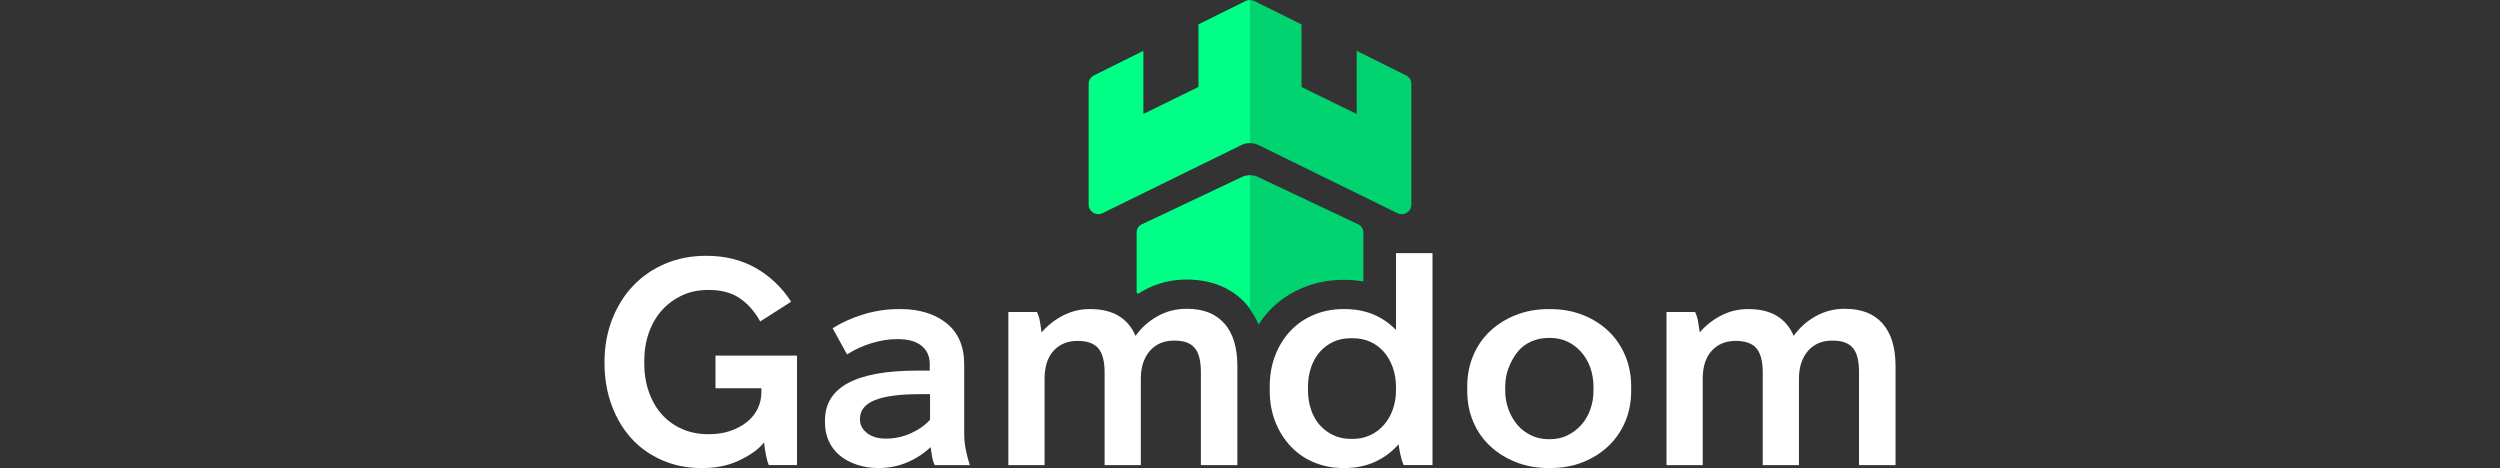 <?xml version="1.0" encoding="utf-8"?>
<!-- Generator: Adobe Illustrator 28.3.0, SVG Export Plug-In . SVG Version: 6.00 Build 0)  -->
<svg version="1.1" id="Layer_1" xmlns="http://www.w3.org/2000/svg" xmlns:xlink="http://www.w3.org/1999/xlink" x="0px" y="0px"
	 viewBox="0 0 219 41" style="enable-background:new 0 0 219 41;" xml:space="preserve">
<rect x="0" y="0" width="219" height="41" fill="#333333" stroke="none"/>
<style type="text/css">
	.st0{fill:#00FF86;}
	.st1{fill:#01D370;}
	.st2{fill:#FFFFFF;}
</style>
<g>
	<path class="st0" d="M109.108,0.093l-4.123,2.04v5.483l-4.826,2.366V4.453l-4.323,2.147
		c-0.289,0.144-0.47,0.438-0.47,0.755v10.565c0,0.62,0.657,1.03,1.211,0.755l12.172-5.972
		c0.238-0.116,0.494-0.172,0.75-0.172V0C109.365,0,109.23,0.033,109.108,0.093z"/>
	<path class="st1" d="M123.168,6.601l-4.323-2.147v5.534l-4.831-2.366V2.138l-4.122-2.04
		c-0.121-0.061-0.261-0.093-0.391-0.093v12.531c0.256,0,0.512,0.061,0.75,0.172l12.172,5.972
		c0.559,0.275,1.211-0.135,1.211-0.755V7.36C123.638,7.039,123.456,6.746,123.168,6.601z"/>
	<g>
		<path class="st2" d="M58.009,40.317c-1.049-0.455-1.943-1.087-2.682-1.895
			c-0.74-0.808-1.32-1.78-1.74-2.914c-0.422-1.134-0.632-2.371-0.632-3.712v-0.104
			c0-1.323,0.223-2.562,0.67-3.712c0.447-1.152,1.066-2.141,1.857-2.966
			c0.79-0.826,1.727-1.466,2.81-1.921s2.26-0.683,3.533-0.683h0.077
			c0.808,0,1.573,0.09,2.295,0.27c0.722,0.18,1.392,0.448,2.011,0.799
			c0.619,0.353,1.19,0.778,1.715,1.277c0.524,0.498,0.984,1.057,1.379,1.676l-2.707,1.727
			c-0.498-0.894-1.104-1.577-1.818-2.05c-0.713-0.473-1.603-0.709-2.669-0.709h-0.078
			c-0.842,0-1.603,0.159-2.281,0.477c-0.68,0.319-1.264,0.748-1.754,1.29
			c-0.49,0.542-0.872,1.196-1.148,1.96c-0.275,0.765-0.412,1.611-0.412,2.539v0.155
			c0,0.912,0.137,1.754,0.412,2.527c0.275,0.774,0.658,1.432,1.148,1.974
			c0.49,0.54,1.079,0.962,1.766,1.263c0.687,0.3,1.444,0.45,2.269,0.45h0.078
			c0.705,0,1.336-0.098,1.896-0.296c0.558-0.196,1.039-0.459,1.443-0.785s0.714-0.714,0.929-1.161
			c0.214-0.447,0.322-0.928,0.322-1.445v-0.335h-4.022v-2.862h7.143v9.592h-2.475
			c-0.086-0.206-0.168-0.498-0.245-0.877c-0.078-0.378-0.133-0.748-0.168-1.108
			c-0.258,0.326-0.589,0.627-0.992,0.902c-0.404,0.275-0.834,0.515-1.29,0.722
			c-0.455,0.206-0.941,0.361-1.457,0.464C62.675,40.949,62.143,41,61.593,41h-0.181
			C60.191,41,59.057,40.772,58.009,40.317z"/>
		<path class="st2" d="M75.052,40.704c-0.585-0.198-1.083-0.468-1.496-0.812
			c-0.412-0.344-0.73-0.76-0.954-1.251c-0.224-0.49-0.335-1.036-0.335-1.637v-0.18
			c0-1.445,0.67-2.532,2.011-3.262c1.341-0.73,3.369-1.096,6.085-1.096h1.083v-0.568
			c0-0.687-0.241-1.224-0.722-1.611c-0.482-0.388-1.169-0.58-2.063-0.58h-0.103
			c-0.688,0-1.418,0.116-2.192,0.348c-0.774,0.233-1.495,0.563-2.166,0.993l-1.263-2.295
			c0.825-0.515,1.736-0.924,2.733-1.224c0.997-0.301,2.02-0.452,3.069-0.452h0.206
			c0.774,0,1.5,0.103,2.179,0.309c0.679,0.206,1.272,0.512,1.779,0.916
			c0.507,0.404,0.894,0.907,1.161,1.508c0.266,0.602,0.4,1.307,0.4,2.115v6.059
			c0,0.482,0.047,0.954,0.141,1.418c0.094,0.464,0.211,0.912,0.348,1.341h-3.068
			c-0.103-0.189-0.181-0.429-0.232-0.722c-0.052-0.293-0.095-0.577-0.129-0.852
			c-0.584,0.55-1.263,0.993-2.037,1.328S77.863,41,76.934,41C76.264,41,75.636,40.901,75.052,40.704z
			 M79.758,37.971c0.679-0.3,1.251-0.7,1.715-1.199v-2.243h-0.928
			c-1.754,0-3.06,0.176-3.919,0.528c-0.86,0.353-1.29,0.891-1.29,1.612v0.103
			c0,0.241,0.056,0.46,0.168,0.658c0.112,0.198,0.271,0.374,0.477,0.529
			c0.206,0.154,0.442,0.27,0.709,0.348c0.266,0.078,0.571,0.116,0.915,0.116
			C78.361,38.422,79.079,38.271,79.758,37.971z"/>
		<path class="st2" d="M88.331,27.334h2.502c0.121,0.224,0.211,0.512,0.271,0.864s0.108,0.657,0.141,0.916
			c0.517-0.602,1.139-1.092,1.87-1.47c0.73-0.379,1.508-0.568,2.334-0.568h0.078
			c0.978,0,1.799,0.198,2.462,0.593c0.66,0.395,1.156,0.981,1.483,1.754
			c0.515-0.722,1.161-1.298,1.934-1.727c0.773-0.43,1.616-0.645,2.527-0.645h0.05
			c1.428,0,2.519,0.43,3.277,1.29c0.755,0.861,1.133,2.098,1.133,3.714v8.689h-3.197v-8.148
			c0-0.482-0.043-0.898-0.13-1.251c-0.085-0.353-0.223-0.64-0.413-0.864
			c-0.188-0.223-0.428-0.386-0.72-0.489c-0.293-0.104-0.635-0.155-1.031-0.155h-0.053
			c-0.448,0-0.843,0.073-1.186,0.219c-0.345,0.146-0.645,0.361-0.903,0.644
			c-0.258,0.284-0.46,0.632-0.605,1.044c-0.148,0.413-0.22,0.894-0.22,1.445v7.555h-3.172v-8.148
			c0-0.464-0.048-0.877-0.14-1.238c-0.095-0.36-0.238-0.648-0.425-0.863
			c-0.19-0.215-0.435-0.374-0.735-0.478c-0.3-0.103-0.65-0.155-1.046-0.155h-0.025
			c-0.448,0-0.843,0.074-1.186,0.22c-0.345,0.146-0.645,0.356-0.903,0.632
			c-0.258,0.275-0.455,0.618-0.593,1.031c-0.138,0.413-0.205,0.894-0.205,1.445v7.555h-3.173V27.334z"
			/>
		<path class="st2" d="M115.121,40.51c-0.79-0.325-1.475-0.794-2.05-1.405
			c-0.577-0.61-1.027-1.328-1.353-2.153c-0.326-0.826-0.49-1.736-0.49-2.734v-0.36
			c0-0.997,0.164-1.912,0.49-2.747c0.326-0.833,0.777-1.551,1.353-2.153
			c0.575-0.602,1.26-1.066,2.05-1.392c0.79-0.326,1.641-0.49,2.553-0.49h0.129
			c0.911,0,1.74,0.155,2.488,0.464c0.748,0.309,1.415,0.765,1.999,1.367v-6.73h3.197v18.565h-2.527
			c-0.104-0.223-0.194-0.507-0.271-0.851c-0.076-0.344-0.133-0.662-0.168-0.954v-0.026
			c-0.567,0.654-1.25,1.166-2.049,1.535C119.671,40.815,118.773,41,117.776,41h-0.103
			C116.762,41,115.911,40.836,115.121,40.51z M118.499,38.447c0.549,0,1.057-0.106,1.521-0.321
			c0.464-0.215,0.863-0.512,1.198-0.891c0.335-0.378,0.598-0.829,0.787-1.353
			s0.284-1.087,0.284-1.689V33.909c0-0.619-0.095-1.194-0.284-1.727
			c-0.189-0.533-0.452-0.988-0.787-1.367c-0.335-0.378-0.73-0.67-1.186-0.877
			c-0.455-0.206-0.967-0.309-1.533-0.309h-0.181c-0.55,0-1.053,0.103-1.508,0.309
			c-0.455,0.206-0.851,0.499-1.186,0.877c-0.335,0.379-0.593,0.834-0.774,1.367
			c-0.18,0.533-0.27,1.108-0.27,1.727v0.284c0,0.602,0.09,1.169,0.27,1.701
			c0.181,0.534,0.439,0.984,0.774,1.355c0.335,0.369,0.73,0.662,1.186,0.877
			c0.455,0.215,0.958,0.321,1.508,0.321H118.499z"/>
		<path class="st2" d="M132.796,40.485c-0.868-0.344-1.621-0.813-2.256-1.406
			c-0.637-0.593-1.131-1.302-1.482-2.126c-0.353-0.826-0.529-1.736-0.529-2.734v-0.36
			c0-0.981,0.176-1.886,0.529-2.72c0.351-0.834,0.846-1.547,1.482-2.14
			c0.635-0.593,1.388-1.062,2.256-1.406c0.868-0.343,1.817-0.515,2.849-0.515h0.155
			c1.048,0,2.001,0.173,2.862,0.515c0.859,0.344,1.602,0.813,2.23,1.406s1.117,1.306,1.47,2.14
			c0.353,0.834,0.529,1.74,0.529,2.72v0.36c0,0.998-0.176,1.909-0.529,2.734
			c-0.353,0.824-0.842,1.533-1.47,2.126c-0.628,0.593-1.371,1.062-2.23,1.406
			C137.802,40.829,136.849,41,135.801,41h-0.155C134.614,41,133.665,40.829,132.796,40.485z
			 M135.775,38.473c0.567,0,1.078-0.111,1.533-0.335c0.455-0.224,0.856-0.524,1.199-0.903
			c0.344-0.378,0.61-0.829,0.799-1.353c0.189-0.524,0.284-1.087,0.284-1.689V33.909
			c0-0.619-0.095-1.191-0.284-1.715c-0.189-0.524-0.455-0.979-0.799-1.366
			c-0.344-0.388-0.744-0.688-1.199-0.903c-0.455-0.215-0.967-0.323-1.533-0.323h-0.104
			c-0.567,0-1.087,0.108-1.56,0.323c-0.473,0.215-0.863,0.515-1.173,0.903
			c-0.309,0.386-0.567,0.842-0.773,1.366c-0.206,0.524-0.31,1.096-0.31,1.715v0.284
			c0,0.602,0.099,1.164,0.296,1.689s0.46,0.976,0.787,1.353c0.326,0.379,0.722,0.679,1.187,0.903
			c0.464,0.224,0.979,0.335,1.546,0.335H135.775z"/>
		<path class="st2" d="M145.985,27.334h2.502c0.12,0.224,0.21,0.512,0.27,0.864
			c0.06,0.353,0.108,0.657,0.143,0.916c0.515-0.602,1.138-1.092,1.869-1.47
			c0.73-0.379,1.508-0.568,2.334-0.568h0.078c0.979,0,1.8,0.198,2.462,0.593
			c0.662,0.395,1.157,0.981,1.483,1.754c0.515-0.722,1.161-1.298,1.934-1.727
			c0.773-0.43,1.616-0.645,2.527-0.645h0.051c1.427,0,2.519,0.43,3.276,1.29
			c0.755,0.861,1.134,2.098,1.134,3.714v8.689h-3.198v-8.148c0-0.482-0.043-0.898-0.129-1.251
			c-0.086-0.353-0.223-0.64-0.413-0.864c-0.189-0.223-0.429-0.386-0.722-0.489
			c-0.293-0.104-0.635-0.155-1.031-0.155h-0.053c-0.447,0-0.842,0.073-1.186,0.219
			s-0.644,0.361-0.902,0.644c-0.259,0.284-0.46,0.632-0.607,1.044
			c-0.146,0.413-0.219,0.894-0.219,1.445v7.555h-3.172v-8.148c0-0.464-0.048-0.877-0.141-1.238
			c-0.095-0.36-0.236-0.648-0.425-0.863c-0.19-0.215-0.435-0.374-0.735-0.478
			c-0.3-0.103-0.649-0.155-1.044-0.155h-0.025c-0.448,0-0.843,0.074-1.187,0.22
			s-0.644,0.356-0.902,0.632c-0.258,0.275-0.455,0.618-0.593,1.031
			c-0.138,0.413-0.206,0.894-0.206,1.445v7.555h-3.172V27.334z"/>
	</g>
	<path class="st1" d="M110.254,28.426c0.291-0.442,0.606-0.863,0.967-1.24
		c0.819-0.856,1.802-1.525,2.922-1.987c1.099-0.454,2.288-0.684,3.531-0.684h0.129
		c0.561,0,1.102,0.055,1.629,0.145v-4.303c0-0.298-0.168-0.568-0.429-0.694l-8.79-4.155
		c-0.228-0.112-0.47-0.163-0.713-0.158v11.742C109.792,27.504,110.048,27.945,110.254,28.426z"/>
	<path class="st0" d="M99.702,25.73c0.15-0.096,0.304-0.188,0.46-0.275
		c1.152-0.64,2.421-0.967,3.77-0.967c2.774,0,4.38,1.173,5.248,2.156
		c0.12,0.137,0.213,0.295,0.318,0.444v-11.745c-0.242,0.005-0.484,0.061-0.713,0.163l-8.786,4.155
		c-0.261,0.126-0.429,0.396-0.429,0.689v5.295C99.614,25.674,99.66,25.701,99.702,25.73z"/>
</g>
</svg>
